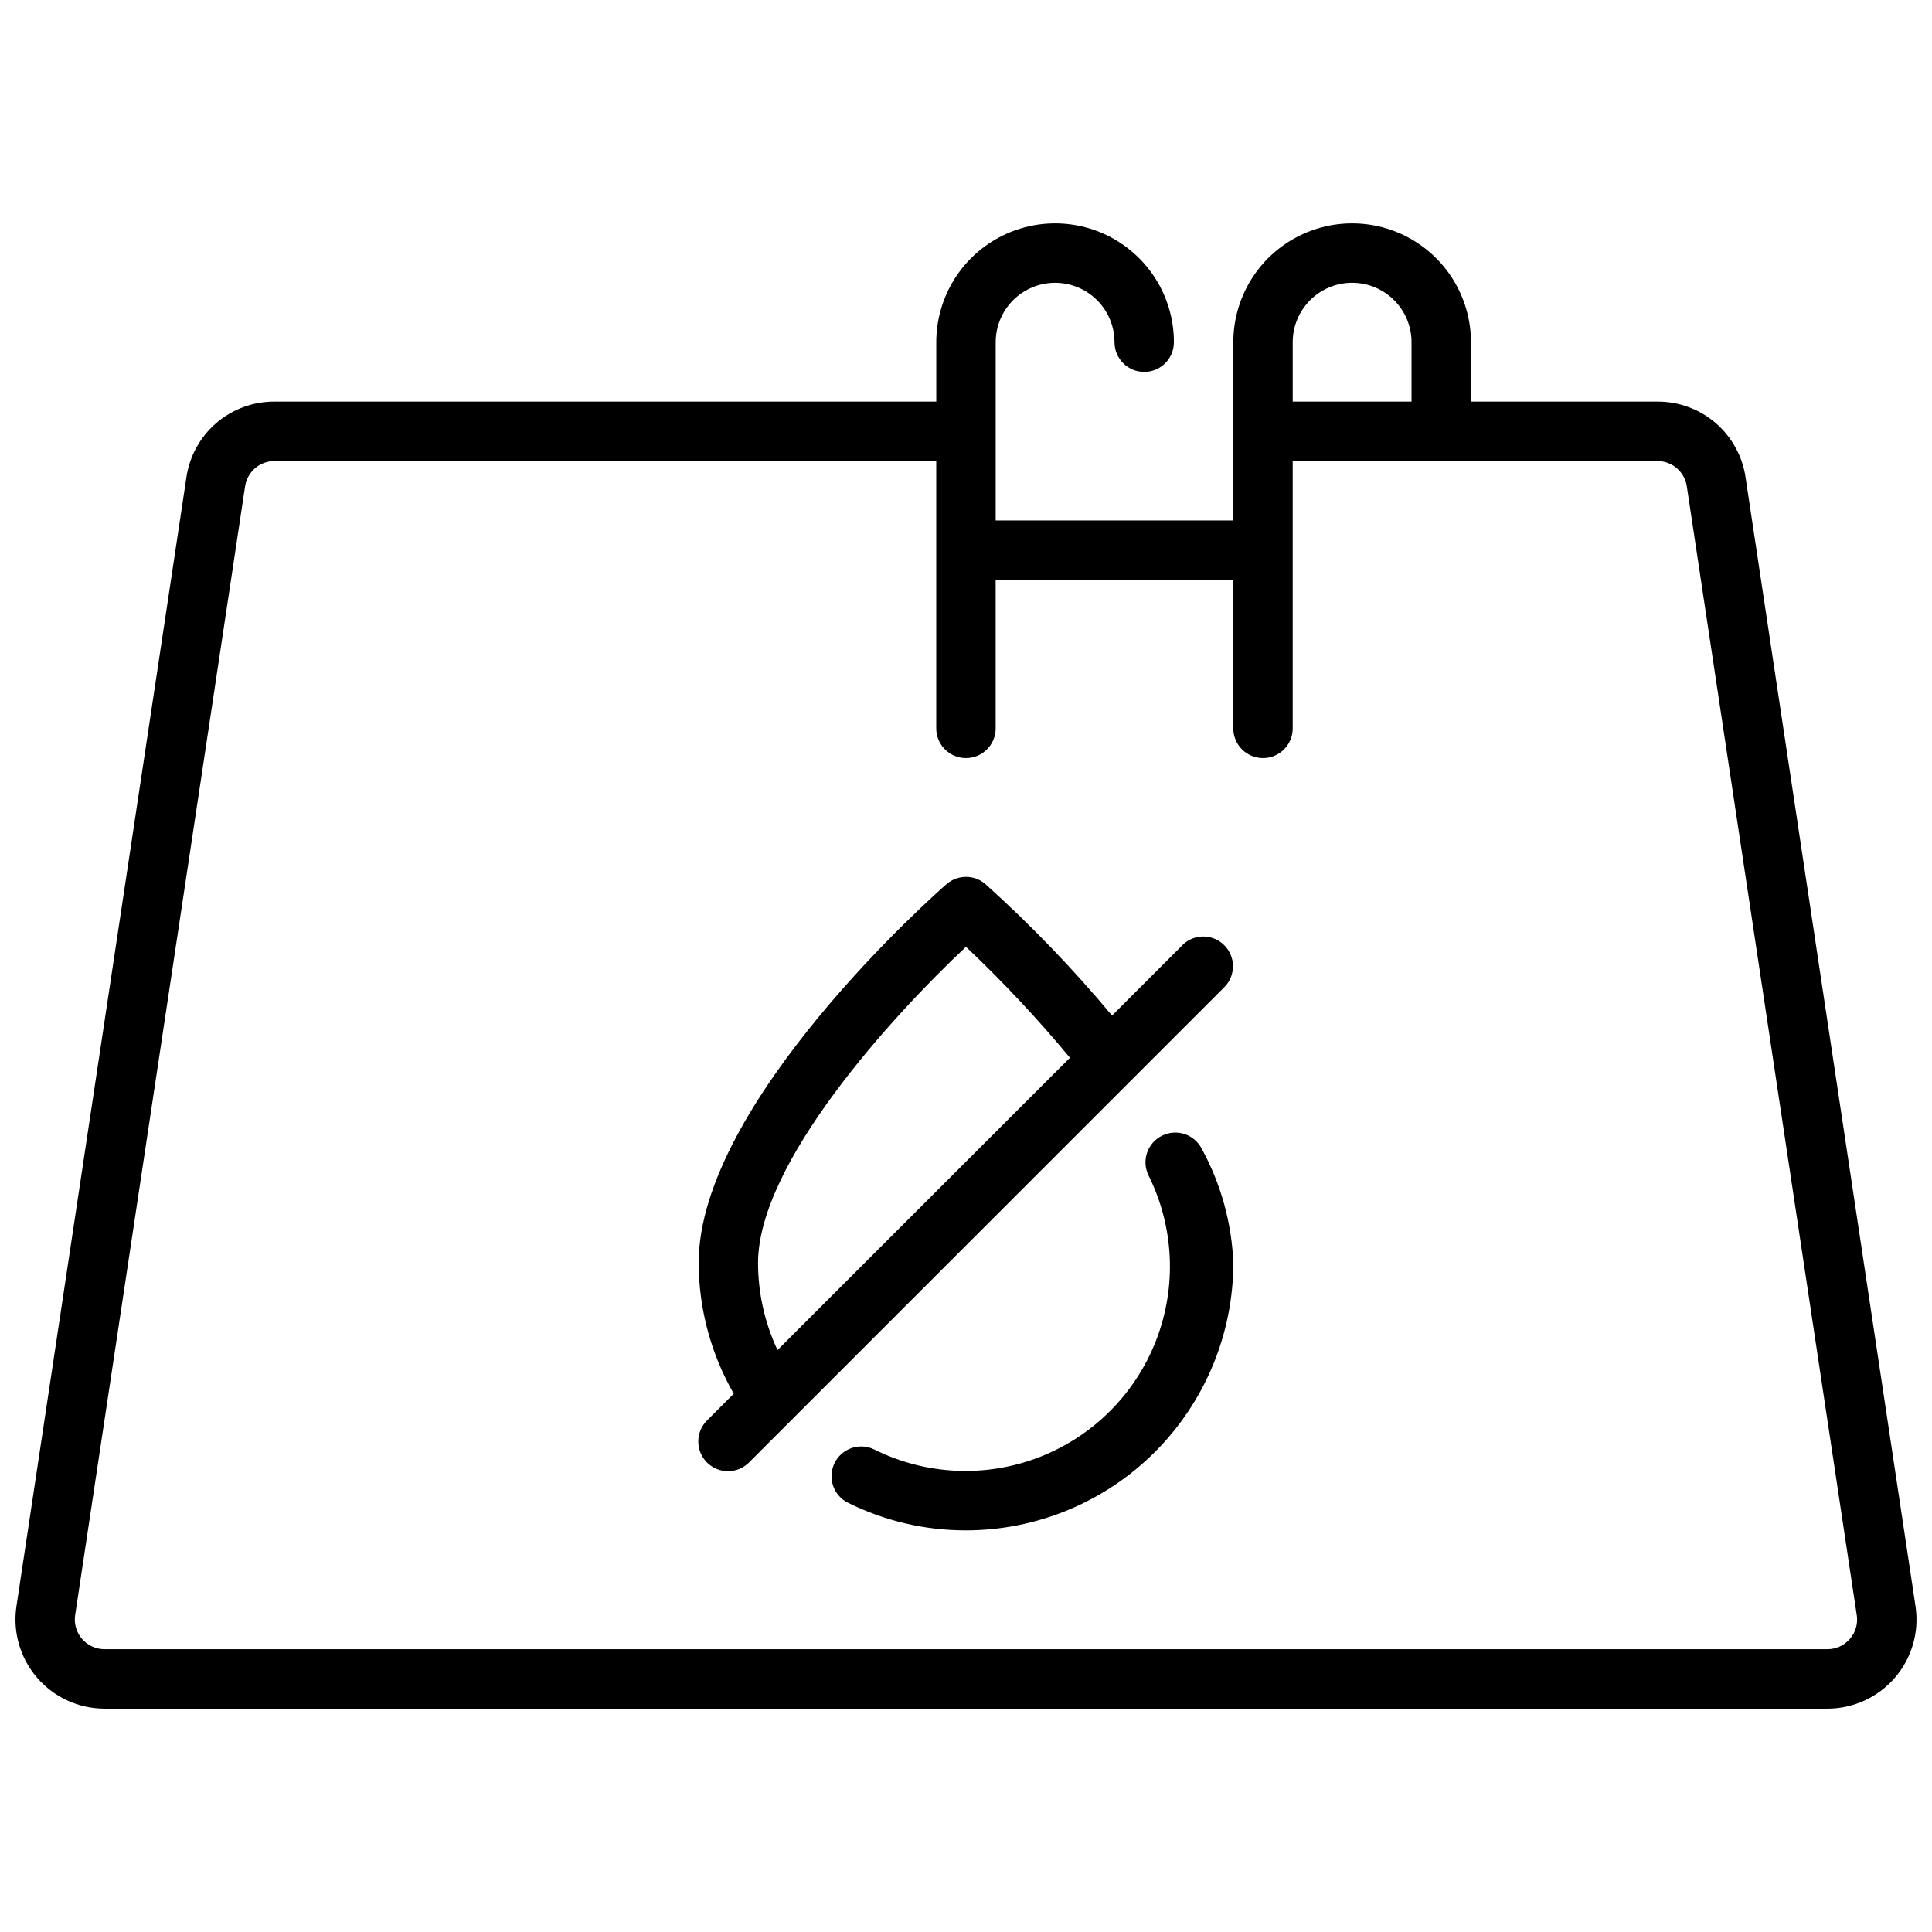<?xml version="1.0" encoding="UTF-8"?>
<!-- Uploaded to: ICON Repo, www.iconrepo.com, Generator: ICON Repo Mixer Tools -->
<svg width="800px" height="800px" version="1.1" viewBox="144 144 512 512" xmlns="http://www.w3.org/2000/svg">
 <defs>
  <clipPath id="a">
   <path d="m148.09 203h503.81v394h-503.81z"/>
  </clipPath>
 </defs>
 <g clip-path="url(#a)">
  <path d="m651.65 569.78-45.051-299.25c-0.816-5.602-3.629-10.723-7.918-14.414-4.289-3.695-9.77-5.711-15.434-5.684h-49.426v-15.742c0-11.25-6.004-21.645-15.746-27.27s-21.746-5.625-31.488 0c-9.742 5.625-15.742 16.02-15.742 27.27v47.23h-62.977v-47.23c0-5.625 3-10.824 7.871-13.637 4.871-2.812 10.875-2.812 15.746 0 4.871 2.812 7.871 8.012 7.871 13.637 0 4.348 3.523 7.871 7.871 7.871 4.348 0 7.871-3.523 7.871-7.871 0-11.25-6-21.645-15.742-27.27s-21.746-5.625-31.488 0c-9.742 5.625-15.746 16.02-15.746 27.27v15.742h-175.38c-5.66-0.027-11.141 1.988-15.434 5.684-4.289 3.691-7.102 8.812-7.914 14.414l-45.062 299.32c-0.965 6.777 1.055 13.641 5.539 18.812 4.484 5.168 10.992 8.141 17.836 8.145h456.58c6.856-0.004 13.371-2.984 17.855-8.168 4.484-5.188 6.492-12.066 5.508-18.852zm-149.32-350.84c4.176 0 8.18 1.66 11.133 4.613 2.953 2.953 4.609 6.957 4.609 11.133v15.742h-31.488v-15.742c0-4.176 1.66-8.18 4.613-11.133 2.953-2.953 6.957-4.613 11.133-4.613zm131.89 359.4c-1.484 1.734-3.66 2.727-5.941 2.715h-456.58c-2.273 0-4.434-0.98-5.93-2.691-1.492-1.711-2.176-3.984-1.871-6.234l45.051-299.25c0.578-3.852 3.891-6.703 7.785-6.699h175.38v70.848c0 4.348 3.527 7.871 7.875 7.871s7.871-3.523 7.871-7.871v-39.359h62.977v39.359c0 4.348 3.523 7.871 7.871 7.871s7.871-3.523 7.871-7.871v-70.848h96.66c3.894-0.004 7.207 2.848 7.785 6.699l45.047 299.2c0.332 2.258-0.344 4.551-1.852 6.266z"/>
 </g>
 <path d="m457.41 394.43-18.703 18.703c-10.336-12.379-21.535-24.012-33.52-34.801-2.969-2.602-7.406-2.602-10.375 0-2.688 2.336-65.664 57.938-65.664 100.38 0.051 12.156 3.258 24.09 9.305 34.637l-7 7h0.004c-1.52 1.465-2.387 3.481-2.402 5.594-0.02 2.109 0.812 4.141 2.305 5.633 1.492 1.492 3.523 2.324 5.633 2.305 2.113-0.016 4.129-0.883 5.594-2.402l125.95-125.95c2.984-3.086 2.941-7.996-0.094-11.035-3.039-3.035-7.949-3.078-11.035-0.094zm-112.52 84.285c0-26.633 35.922-65.832 55.105-83.797 9.77 9.23 18.969 19.047 27.551 29.395l-77.5 77.469c-3.383-7.223-5.144-15.094-5.156-23.066z"/>
 <path d="m451.95 444.97c-3.894 1.922-5.496 6.641-3.574 10.539 6.785 13.641 7.512 29.508 2.004 43.711-5.508 14.203-16.738 25.434-30.945 30.938-14.203 5.504-30.07 4.773-43.707-2.012-1.875-0.93-4.043-1.074-6.027-0.402-1.98 0.672-3.613 2.106-4.535 3.981-0.922 1.879-1.062 4.047-0.383 6.027 0.68 1.98 2.121 3.606 4 4.523 9.703 4.805 20.387 7.301 31.215 7.289 18.781-0.023 36.789-7.492 50.07-20.777 13.281-13.281 20.754-31.289 20.777-50.07-0.414-10.562-3.258-20.891-8.312-30.172-0.926-1.883-2.562-3.32-4.547-3.988-1.988-0.672-4.16-0.523-6.035 0.414z"/>
</svg>